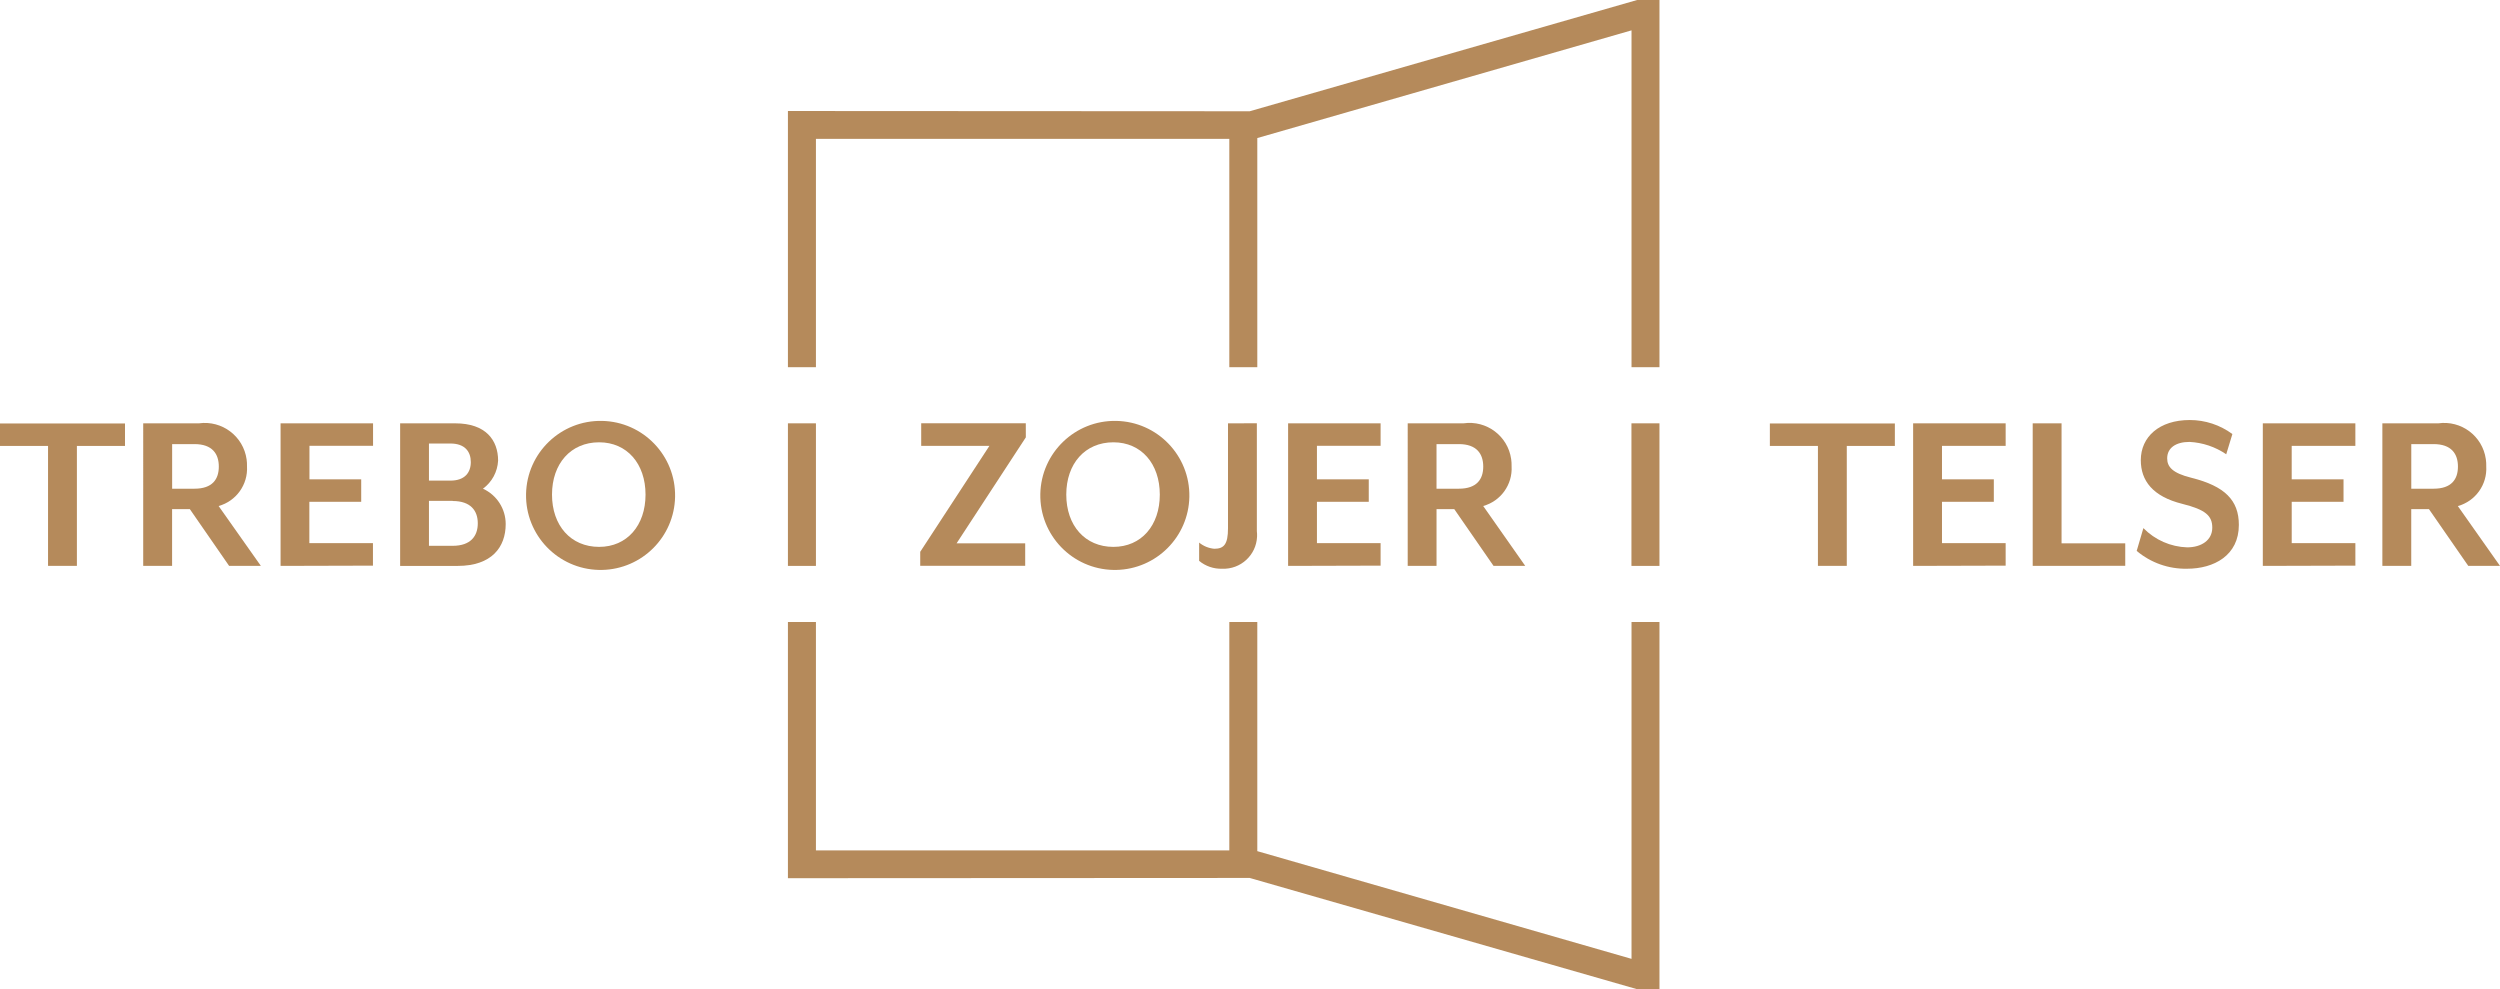 <?xml version="1.0" encoding="UTF-8"?>
<svg xmlns="http://www.w3.org/2000/svg" xmlns:xlink="http://www.w3.org/1999/xlink" version="1.1" id="Ebene_1" x="0px" y="0px" viewBox="0 0 278 110" style="enable-background:new 0 0 278 110;" xml:space="preserve">
<style type="text/css">
	.st0{fill:#B58A5B;}
	.st1{clip-path:url(#SVGID_00000109008613448097645250000007563666392527286923_);}
</style>
<path id="Pfad_28383" class="st0" d="M0,47.086v2.5h5.342v13.342h3.209V49.586H13.9v-2.5H0z"></path>
<g id="Gruppe_10420">
	<g>
		<defs>
			<rect id="SVGID_1_" width="278" height="110"></rect>
		</defs>
		<clipPath id="SVGID_00000108304990965470769130000005415965314103689141_">
			<use xlink:href="#SVGID_1_" style="overflow:visible;"></use>
		</clipPath>
		<g id="Gruppe_10419-2" style="clip-path:url(#SVGID_00000108304990965470769130000005415965314103689141_);">
			<path id="Pfad_28384" class="st0" d="M29.009,62.928h-3.53l-4.369-6.314h-1.973v6.314h-3.212V47.075h6.2     c2.571-0.356,4.944,1.441,5.299,4.012c0.035,0.255,0.05,0.513,0.043,0.77c0.117,2.03-1.197,3.868-3.157,4.412L29.009,62.928z      M19.142,54.344h2.482c2,0,2.708-1.06,2.708-2.46s-0.71-2.5-2.708-2.5h-2.482L19.142,54.344z"></path>
			<path id="Pfad_28385" class="st0" d="M31.2,62.928V47.074h10.284v2.5h-7.072V53.3h5.754v2.5H34.4v4.6h7.072v2.5L31.2,62.928z"></path>
			<path id="Pfad_28386" class="st0" d="M50.889,62.929h-6.394V47.075h6.131c3.4,0,4.763,1.875,4.763,4.149     c-0.065,1.24-0.683,2.386-1.685,3.12c1.542,0.702,2.531,2.241,2.529,3.935C56.233,60.841,54.679,62.929,50.889,62.929      M47.7,53.444h2.39c1.6,0,2.264-0.9,2.264-2.062s-0.658-2.063-2.264-2.063H47.7V53.444z M50.331,55.694H47.7v5h2.64     c2,0,2.79-1.085,2.79-2.5s-0.8-2.482-2.79-2.482L50.331,55.694z"></path>
			<path id="Pfad_28387" class="st0" d="M205.363,49.589v13.339h-3.209V49.589h-5.345v-2.5h13.9v2.5H205.363z"></path>
			<path id="Pfad_28388" class="st0" d="M212.74,62.928V47.077h10.289v2.5h-7.08V53.3h5.764v2.5h-5.764v4.6h7.079v2.5L212.74,62.928     z"></path>
			<path id="Pfad_28389" class="st0" d="M226.036,62.928V47.077h3.209v13.341h7.082v2.5L226.036,62.928z"></path>
			<path id="Pfad_28390" class="st0" d="M243.2,63.243c-2.045,0.041-4.036-0.663-5.6-1.982l0.745-2.535     c1.286,1.316,3.031,2.083,4.87,2.14c1.578,0,2.79-0.793,2.79-2.19c0-1.323-0.745-2-3.319-2.643     c-3.311-0.82-4.629-2.589-4.629-4.862c0-2.59,2.053-4.464,5.448-4.464c1.705,0,3.365,0.546,4.736,1.559l-0.685,2.25     c-1.208-0.826-2.621-1.302-4.083-1.375c-1.551,0-2.482,0.688-2.482,1.828c0,0.922,0.551,1.635,2.708,2.165     c3.684,0.925,5.262,2.482,5.262,5.229c0.005,3.408-2.777,4.88-5.756,4.88"></path>
			<path id="Pfad_28391" class="st0" d="M251.625,62.928V47.077h10.291v2.5h-7.079V53.3h5.763v2.5h-5.761v4.6h7.079v2.5     L251.625,62.928z"></path>
			<path id="Pfad_28392" class="st0" d="M278,62.928h-3.527l-4.373-6.312h-1.97v6.312h-3.211V47.077h6.206     c2.558-0.368,4.93,1.408,5.297,3.966c0.001,0.006,0.002,0.013,0.003,0.019c0.038,0.265,0.054,0.533,0.046,0.8     c0.118,2.032-1.198,3.87-3.16,4.412L278,62.928z M268.134,54.344h2.482c2,0,2.707-1.06,2.707-2.46s-0.71-2.5-2.707-2.5h-2.482     V54.344z"></path>
			<path id="Pfad_28393" class="st0" d="M114.072,48.634l-7.7,11.784h7.63v2.5h-11.673v-1.557l7.695-11.782h-7.586v-2.512h11.631     L114.072,48.634z"></path>
			<path id="Pfad_28394" class="st0" d="M143.237,62.928V47.074h10.286v2.5h-7.079V53.3h5.763v2.5h-5.763v4.6h7.079v2.5     L143.237,62.928z"></path>
			<path id="Pfad_28395" class="st0" d="M169.607,62.928h-3.524l-4.369-6.314h-1.971v6.314h-3.206V47.075h6.205     c2.557-0.369,4.929,1.406,5.297,3.963c0.001,0.006,0.002,0.012,0.003,0.018c0.038,0.265,0.054,0.532,0.047,0.8     c0.117,2.03-1.198,3.867-3.157,4.412L169.607,62.928z M159.741,54.344h2.482c2,0,2.713-1.06,2.713-2.46s-0.715-2.5-2.713-2.5     h-2.482V54.344z"></path>
			<path id="Pfad_28396" class="st0" d="M136.553,47.074v11.677c0,1.77-0.447,2.272-1.527,2.272     c-0.617-0.056-1.203-0.295-1.682-0.687v2.034c0.716,0.591,1.623,0.902,2.551,0.873c2.06,0.089,3.801-1.509,3.89-3.569     c0.009-0.202,0.001-0.405-0.023-0.606v-12L136.553,47.074z"></path>
			<path id="Pfad_28397" class="st0" d="M181.425,69.17v37.455l-41.613-11.977V69.17H136.7v25.391H90.732V69.17h-3.115v28.486     l51.351-0.028L182.05,110h2.483V69.17H181.425z"></path>
			<path id="Pfad_28398" class="st0" d="M181.425,40.83V3.375l-41.613,11.977V40.83H136.7V15.439H90.732V40.83h-3.115V12.344     l51.351,0.028L182.05,0h2.483v40.83H181.425z"></path>
			<rect id="Rechteck_251708" x="87.617" y="47.074" class="st0" width="3.115" height="15.854"></rect>
			<rect id="Rechteck_251709" x="181.417" y="47.074" class="st0" width="3.115" height="15.854"></rect>
			<path id="Pfad_28399" class="st0" d="M66.623,63.376c-4.576-0.088-8.215-3.87-8.126-8.446c0.088-4.576,3.87-8.215,8.446-8.126     c4.576,0.088,8.215,3.87,8.126,8.446c-0.086,4.452-3.674,8.04-8.126,8.126C66.835,63.381,66.729,63.376,66.623,63.376      M66.623,49.184c-3.159,0-5.24,2.379-5.24,5.817s2.081,5.812,5.24,5.812c3.1,0,5.16-2.379,5.16-5.812     S69.728,49.184,66.623,49.184"></path>
			<path id="Pfad_28400" class="st0" d="M123.81,63.376c-4.576-0.088-8.215-3.87-8.126-8.446s3.87-8.215,8.446-8.126     c4.576,0.088,8.215,3.87,8.126,8.446c-0.086,4.452-3.674,8.04-8.126,8.126C124.022,63.381,123.916,63.376,123.81,63.376      M123.81,49.184c-3.159,0-5.24,2.379-5.24,5.817s2.081,5.812,5.24,5.812c3.105,0,5.16-2.379,5.16-5.812     S126.915,49.184,123.81,49.184"></path>
		</g>
	</g>
</g>
</svg>
